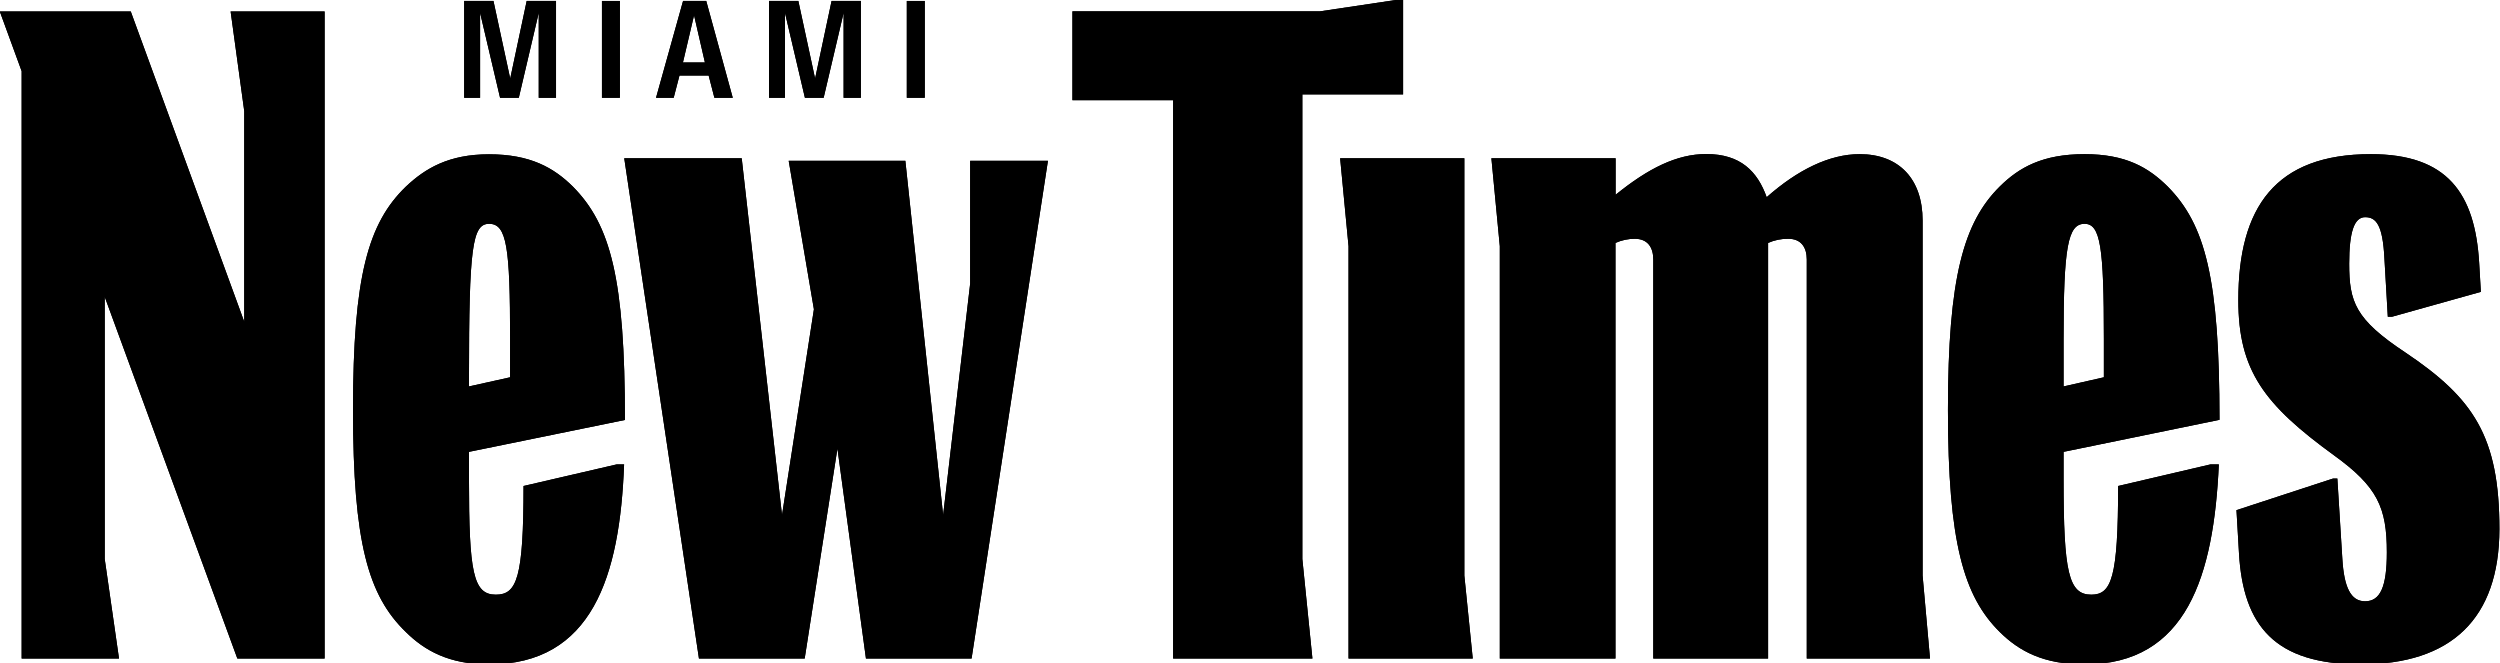 <svg xmlns="http://www.w3.org/2000/svg" fill="none" viewBox="0 0 675 179" height="179" width="675">
<g clip-path="url(#clip0_2590_132)">
<path fill="black" d="M28.275 150.929L32.135 177.809H5.845V19.219L-0.055 3.089H35.305L65.945 86.869V29.999L62.265 3.089H87.645V177.809H64.085L28.275 80.149V150.929ZM126.625 129.429C126.625 154.509 127.755 160.559 133.875 160.559C139.545 160.559 141.355 156.079 141.355 131.219L166.505 125.389H168.505C167.375 155.639 159.895 179.389 132.025 179.389C121.145 179.389 114.575 175.579 109.585 170.649C99.395 160.799 95.315 146.459 95.315 110.649C95.315 74.589 99.395 60.249 109.585 50.389C114.805 45.469 121.145 41.659 132.025 41.659C143.125 41.659 149.475 45.239 154.685 50.389C164.885 60.699 168.735 75.259 168.735 113.389L126.625 121.999V129.429ZM137.725 101.869V91.569C137.725 66.709 136.825 60.429 132.065 60.429C127.535 60.429 126.625 66.709 126.625 101.869V104.339L137.725 101.869ZM217.265 177.809H188.715L168.545 42.739H200.265L211.145 139.059L219.755 83.509L212.945 43.409H244.445L254.645 139.059L261.945 76.559V43.409H282.945L262.325 177.809H233.805L226.105 121.139L217.265 177.809ZM378.835 25.489H351.635V150.929L354.355 177.809H316.745V27.059H289.555V3.059H356.395L378.835 -0.301V25.489ZM364.105 177.809V66.479L361.835 42.739H395.375V155.409L397.645 177.809H364.105ZM502.105 41.619C512.755 41.619 519.105 48.339 519.105 59.539V155.409L521.105 177.809H487.825V70.069C487.825 66.709 486.245 64.469 482.825 64.469C480.953 64.448 479.097 64.83 477.385 65.589V177.809H446.385V70.069C446.385 66.709 444.805 64.469 441.385 64.469C439.589 64.473 437.814 64.855 436.175 65.589V177.809H404.945V66.479L402.675 42.739H436.215V52.589C445.055 45.429 452.755 41.589 460.685 41.589C469.975 41.589 474.505 46.289 477.005 53.239C485.335 45.869 493.945 41.619 502.105 41.619ZM557.165 129.429C557.165 154.509 558.525 160.559 564.645 160.559C570.085 160.559 571.895 156.079 571.895 131.219L596.825 125.389H599.085C597.735 155.389 590.475 179.389 562.835 179.389C551.725 179.389 545.155 175.799 539.945 170.649C530.205 161.019 525.945 146.459 525.945 110.649C525.945 74.839 530.205 59.999 539.945 50.349C545.155 45.199 551.505 41.619 562.835 41.619C573.935 41.619 580.055 45.199 585.265 50.349C595.465 60.659 599.265 75.219 599.265 113.349L557.165 121.999V129.429ZM568.045 101.869V91.569C568.045 66.709 567.135 60.429 562.835 60.429C558.305 60.429 557.165 66.709 557.165 91.569V104.339L568.045 101.869ZM637.385 179.379C614.275 179.379 605.665 169.069 604.525 149.379L603.845 137.739L629.945 129.199H631.085L632.435 150.929C632.895 158.549 634.705 162.349 638.555 162.349C642.635 162.349 644.445 158.549 644.445 149.139C644.445 137.039 641.955 131.439 630.175 122.929C611.365 109.269 604.345 100.079 604.345 81.039C604.345 55.959 614.345 41.619 640.145 41.619C660.765 41.619 668.245 52.149 669.375 70.959L669.835 78.799L645.835 85.519H644.705L643.795 69.839C643.345 60.659 641.535 58.639 638.585 58.639C635.635 58.639 634.285 62.639 634.285 71.189C634.285 81.489 635.865 86.189 649.465 95.189C667.815 107.499 674.845 117.809 674.845 142.899C674.775 167.059 661.855 179.379 637.385 179.379Z"></path>
<path fill="black" d="M145.456 26.4V3.48L140.076 26.4H135.016L129.626 3.48V26.4H125.326V0.26H133.236L137.756 21.2L142.206 0.26H150.126V26.4H145.456Z"></path>
<path fill="black" d="M162.525 26.4V0.26H167.365V26.4H162.525Z"></path>
<path fill="black" d="M192.885 26.4L191.335 20.4H183.455L181.895 26.4H177.125L184.425 0.26H190.685L197.845 26.4H192.885ZM187.395 4.13L184.395 16.86H190.325L187.395 4.13Z"></path>
<path fill="black" d="M227.775 26.4V3.48L222.385 26.4H217.325L211.945 3.48V26.4H207.635V0.26H215.555L220.075 21.2L224.525 0.26H232.435V26.4H227.775Z"></path>
<path fill="black" d="M244.836 26.4V0.26H249.686V26.4H244.836Z"></path>
<path fill="black" d="M28.275 150.929L32.135 177.809H5.845V19.219L-0.055 3.089H35.305L65.945 86.869V29.999L62.265 3.089H87.645V177.809H64.085L28.275 80.149V150.929ZM126.625 129.429C126.625 154.509 127.755 160.559 133.875 160.559C139.545 160.559 141.355 156.079 141.355 131.219L166.505 125.389H168.505C167.375 155.639 159.895 179.389 132.025 179.389C121.145 179.389 114.575 175.579 109.585 170.649C99.395 160.799 95.315 146.459 95.315 110.649C95.315 74.589 99.395 60.249 109.585 50.389C114.805 45.469 121.145 41.659 132.025 41.659C143.125 41.659 149.475 45.239 154.685 50.389C164.885 60.699 168.735 75.259 168.735 113.389L126.625 121.999V129.429ZM137.725 101.869V91.569C137.725 66.709 136.825 60.429 132.065 60.429C127.535 60.429 126.625 66.709 126.625 101.869V104.339L137.725 101.869ZM217.265 177.809H188.715L168.545 42.739H200.265L211.145 139.059L219.755 83.509L212.945 43.409H244.445L254.645 139.059L261.945 76.559V43.409H282.945L262.325 177.809H233.805L226.105 121.139L217.265 177.809ZM378.835 25.489H351.635V150.929L354.355 177.809H316.745V27.059H289.555V3.059H356.395L378.835 -0.301V25.489ZM364.105 177.809V66.479L361.835 42.739H395.375V155.409L397.645 177.809H364.105ZM502.105 41.619C512.755 41.619 519.105 48.339 519.105 59.539V155.409L521.105 177.809H487.825V70.069C487.825 66.709 486.245 64.469 482.825 64.469C480.953 64.448 479.097 64.83 477.385 65.589V177.809H446.385V70.069C446.385 66.709 444.805 64.469 441.385 64.469C439.589 64.473 437.814 64.855 436.175 65.589V177.809H404.945V66.479L402.675 42.739H436.215V52.589C445.055 45.429 452.755 41.589 460.685 41.589C469.975 41.589 474.505 46.289 477.005 53.239C485.335 45.869 493.945 41.619 502.105 41.619ZM557.165 129.429C557.165 154.509 558.525 160.559 564.645 160.559C570.085 160.559 571.895 156.079 571.895 131.219L596.825 125.389H599.085C597.735 155.389 590.475 179.389 562.835 179.389C551.725 179.389 545.155 175.799 539.945 170.649C530.205 161.019 525.945 146.459 525.945 110.649C525.945 74.839 530.205 59.999 539.945 50.349C545.155 45.199 551.505 41.619 562.835 41.619C573.935 41.619 580.055 45.199 585.265 50.349C595.465 60.659 599.265 75.219 599.265 113.349L557.165 121.999V129.429ZM568.045 101.869V91.569C568.045 66.709 567.135 60.429 562.835 60.429C558.305 60.429 557.165 66.709 557.165 91.569V104.339L568.045 101.869ZM637.385 179.379C614.275 179.379 605.665 169.069 604.525 149.379L603.845 137.739L629.945 129.199H631.085L632.435 150.929C632.895 158.549 634.705 162.349 638.555 162.349C642.635 162.349 644.445 158.549 644.445 149.139C644.445 137.039 641.955 131.439 630.175 122.929C611.365 109.269 604.345 100.079 604.345 81.039C604.345 55.959 614.345 41.619 640.145 41.619C660.765 41.619 668.245 52.149 669.375 70.959L669.835 78.799L645.835 85.519H644.705L643.795 69.839C643.345 60.659 641.535 58.639 638.585 58.639C635.635 58.639 634.285 62.639 634.285 71.189C634.285 81.489 635.865 86.189 649.465 95.189C667.815 107.499 674.845 117.809 674.845 142.899C674.775 167.059 661.855 179.379 637.385 179.379Z"></path>
<path fill="black" d="M145.456 26.4V3.48L140.076 26.4H135.016L129.626 3.48V26.4H125.326V0.26H133.236L137.756 21.2L142.206 0.26H150.126V26.4H145.456Z"></path>
<path fill="black" d="M162.525 26.4V0.26H167.365V26.4H162.525Z"></path>
<path fill="black" d="M192.885 26.4L191.335 20.4H183.455L181.895 26.4H177.125L184.425 0.26H190.685L197.845 26.4H192.885ZM187.395 4.13L184.395 16.86H190.325L187.395 4.13Z"></path>
<path fill="black" d="M227.775 26.4V3.48L222.385 26.4H217.325L211.945 3.48V26.4H207.635V0.26H215.555L220.075 21.2L224.525 0.26H232.435V26.4H227.775Z"></path>
<path fill="black" d="M244.836 26.4V0.26H249.686V26.4H244.836Z"></path>
</g>
<defs>
<clipPath id="clip0_2590_132">
<rect fill="white" height="179" width="675"></rect>
</clipPath>
</defs>
</svg>
